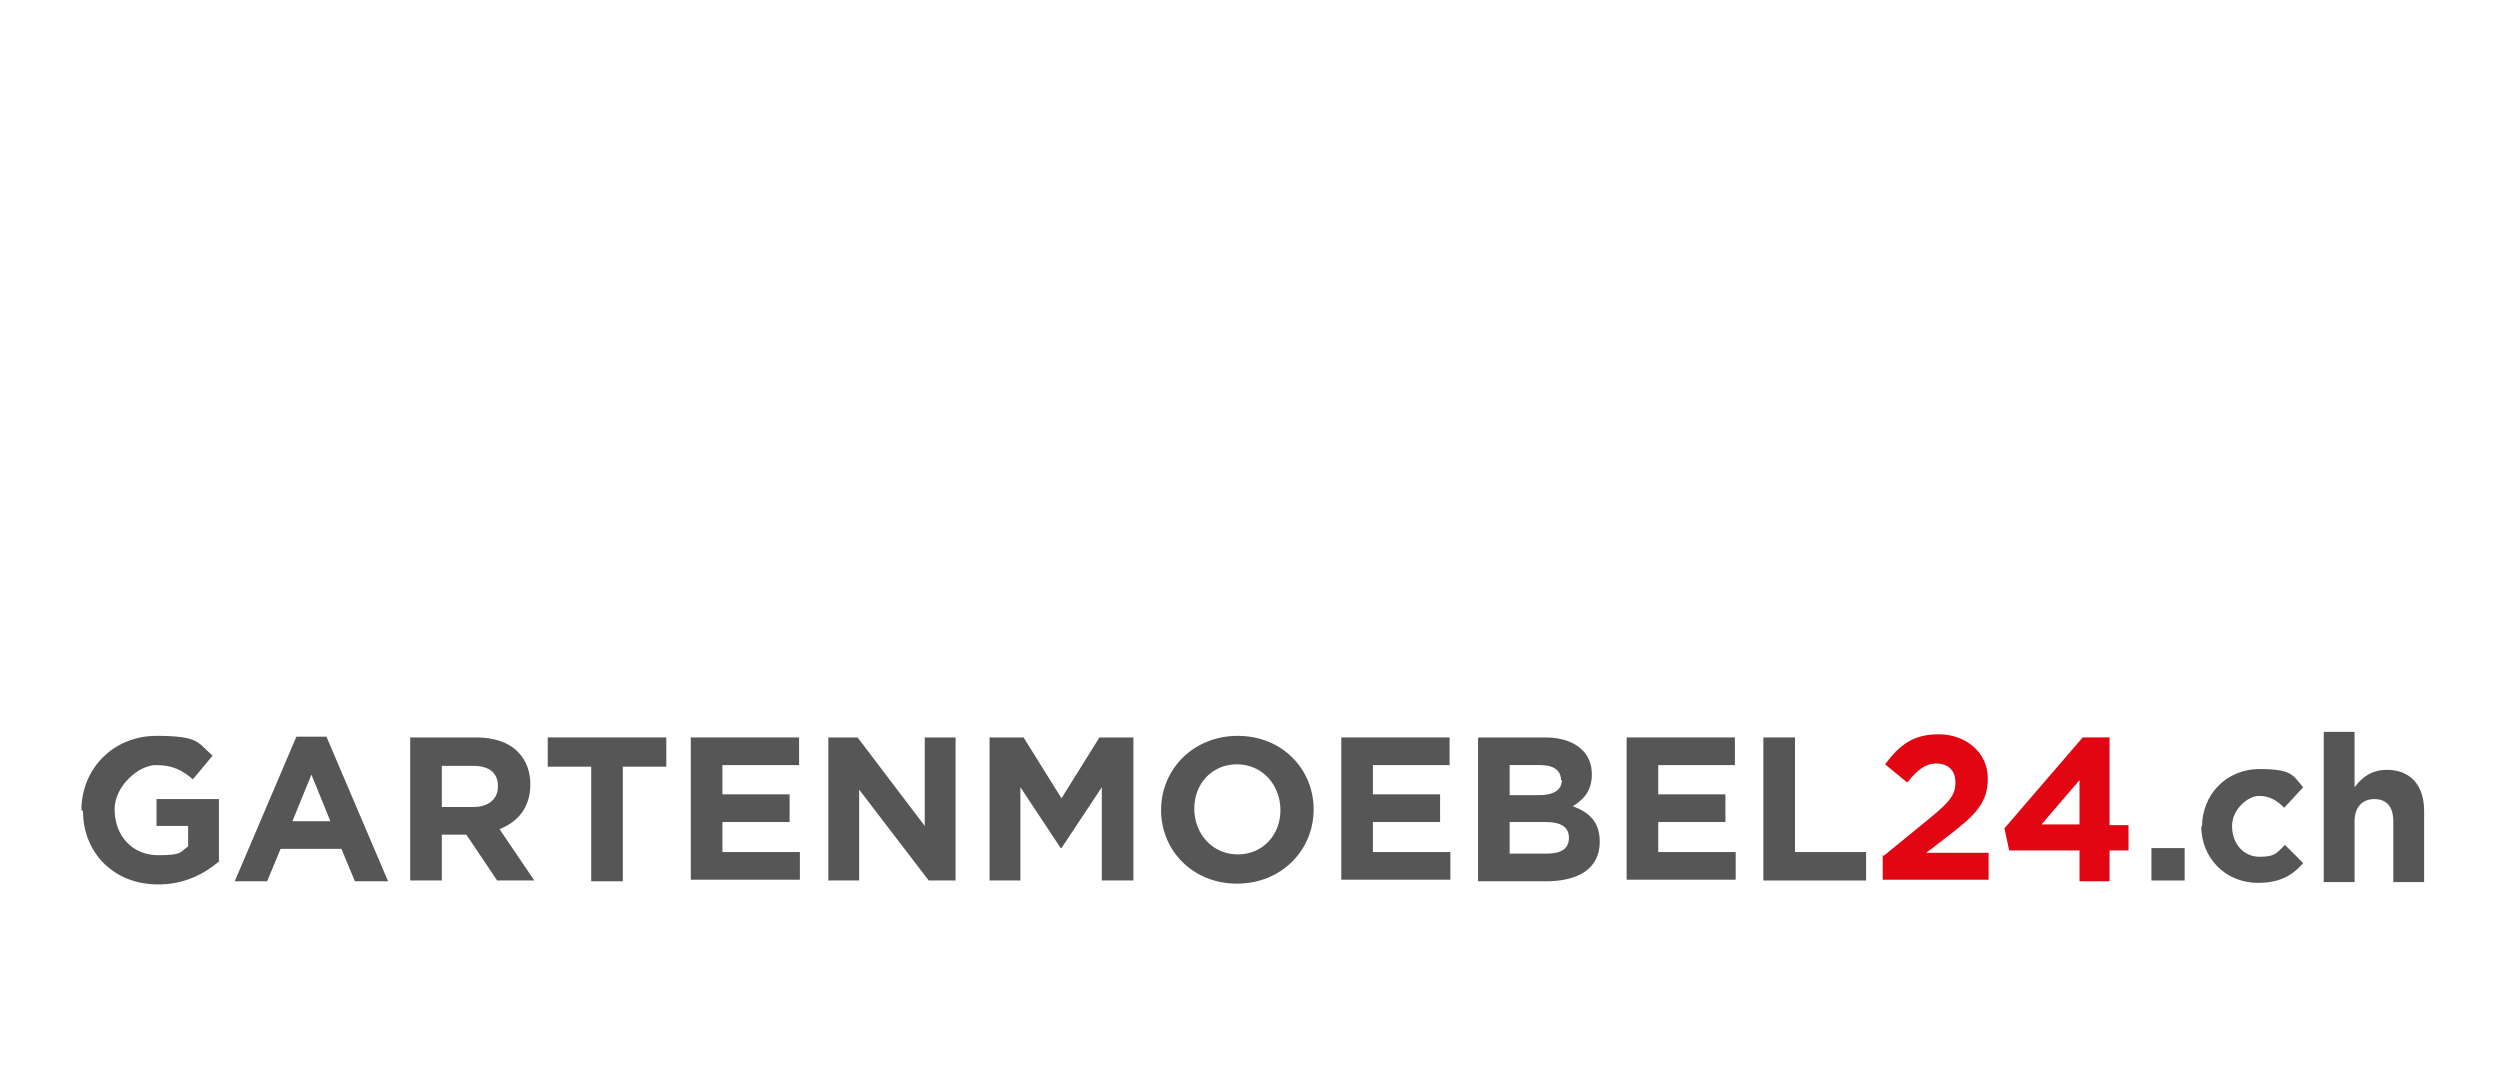 <?xml version="1.0" encoding="UTF-8"?>
<svg id="Ebene_1" xmlns="http://www.w3.org/2000/svg" version="1.1" viewBox="0 0 316.3 136.9">
  <!-- Generator: Adobe Illustrator 29.5.1, SVG Export Plug-In . SVG Version: 2.1.0 Build 141)  -->
  <defs>
    <style>
      .st0 {
        fill: #e20613;
      }

      .st1 {
        fill: #575657;
      }
    </style>
  </defs>
  <path class="st1" d="M10.3,102.5h0c0-5.2,4-9.4,9.5-9.4s5.2.9,7.1,2.5l-2.5,3c-1.4-1.2-2.6-1.8-4.7-1.8s-5.2,2.6-5.2,5.6h0c0,3.4,2.3,5.8,5.5,5.8s2.7-.4,3.8-1.1v-2.6h-4v-3.4h7.9v7.9c-1.9,1.6-4.4,2.9-7.7,2.9-5.6,0-9.5-4-9.5-9.3Z"/>
  <path class="st1" d="M37.6,93.2h3.7l7.8,18.3h-4.2l-1.7-4.1h-7.7l-1.7,4.1h-4.1l7.8-18.3ZM41.8,103.9l-2.4-5.9-2.4,5.9h4.8Z"/>
  <path class="st1" d="M51.9,93.3h8.3c2.3,0,4.1.6,5.3,1.8,1,1,1.6,2.4,1.6,4.1h0c0,3-1.6,4.8-3.9,5.7l4.4,6.5h-4.7l-3.9-5.8h-3.1v5.8h-4v-18.1ZM59.9,102.1c1.9,0,3.1-1,3.1-2.6h0c0-1.8-1.2-2.6-3.1-2.6h-4v5.2h4Z"/>
  <path class="st1" d="M74.8,97h-5.5v-3.7h15v3.7h-5.5v14.5h-4v-14.5Z"/>
  <path class="st1" d="M87.4,93.3h13.7v3.5h-9.7v3.7h8.5v3.5h-8.5v3.8h9.8v3.5h-13.8v-18.1Z"/>
  <path class="st1" d="M104.8,93.3h3.7l8.5,11.2v-11.2h3.9v18.1h-3.4l-8.8-11.5v11.5h-3.9v-18.1Z"/>
  <path class="st1" d="M125.2,93.3h4.3l4.8,7.7,4.8-7.7h4.3v18.1h-4v-11.8l-5.1,7.7h-.1l-5.1-7.7v11.8h-3.9v-18.1Z"/>
  <path class="st1" d="M146.9,102.5h0c0-5.2,4.1-9.4,9.7-9.4s9.6,4.2,9.6,9.3h0c0,5.2-4.1,9.4-9.7,9.4s-9.6-4.2-9.6-9.3ZM162,102.5h0c0-3.2-2.3-5.8-5.5-5.8s-5.4,2.5-5.4,5.6h0c0,3.2,2.3,5.8,5.5,5.8s5.4-2.5,5.4-5.6Z"/>
  <path class="st1" d="M169.7,93.3h13.7v3.5h-9.7v3.7h8.5v3.5h-8.5v3.8h9.8v3.5h-13.8v-18.1Z"/>
  <path class="st1" d="M187.1,93.3h8.4c2.1,0,3.7.6,4.7,1.6.8.8,1.2,1.8,1.2,3.1h0c0,2.1-1.1,3.2-2.4,4,2.1.8,3.4,2,3.4,4.5h0c0,3.4-2.7,5-6.8,5h-8.6v-18.1ZM197.5,98.7c0-1.2-.9-1.9-2.6-1.9h-3.9v3.8h3.7c1.8,0,2.9-.6,2.9-1.9h0ZM195.6,104h-4.6v4h4.7c1.8,0,2.8-.6,2.8-2h0c0-1.3-.9-2-3-2Z"/>
  <path class="st1" d="M205.8,93.3h13.7v3.5h-9.7v3.7h8.5v3.5h-8.5v3.8h9.8v3.5h-13.8v-18.1Z"/>
  <path class="st1" d="M223.1,93.3h4v14.5h9v3.6h-13v-18.1Z"/>
  <path class="st0" d="M238.3,108.3l6-4.9c2.3-1.9,3.1-2.8,3.1-4.4s-1-2.4-2.4-2.4-2.4.8-3.7,2.4l-2.8-2.3c1.8-2.4,3.5-3.8,6.8-3.8s6.2,2.2,6.2,5.6h0c0,3.1-1.6,4.6-4.8,7.1l-3,2.3h7.9v3.4h-13.4v-3.2Z"/>
  <path class="st0" d="M263.1,107.6h-8.9l-.6-2.8,9.9-11.5h3.4v11.1h2.4v3.2h-2.4v3.9h-3.8v-3.9ZM263.1,104.3v-5.6l-4.8,5.6h4.8Z"/>
  <path class="st1" d="M272.2,107.3h4.2v4.1h-4.2v-4.1Z"/>
  <path class="st1" d="M278.6,104.6h0c0-4,3-7.3,7.3-7.3s4.2.9,5.5,2.3l-2.4,2.6c-.9-.9-1.8-1.5-3.2-1.5s-3.4,1.7-3.4,3.8h0c0,2.2,1.4,3.9,3.5,3.9s2.2-.6,3.2-1.5l2.3,2.3c-1.3,1.5-2.9,2.5-5.7,2.5-4.2,0-7.2-3.2-7.2-7.2Z"/>
  <path class="st1" d="M294,92.6h3.9v7c.9-1.2,2.1-2.2,4.1-2.2,3,0,4.7,2,4.7,5.2v9h-3.9v-7.7c0-1.9-.9-2.8-2.4-2.8s-2.5,1-2.5,2.8v7.7h-3.9v-18.9Z"/>
</svg>